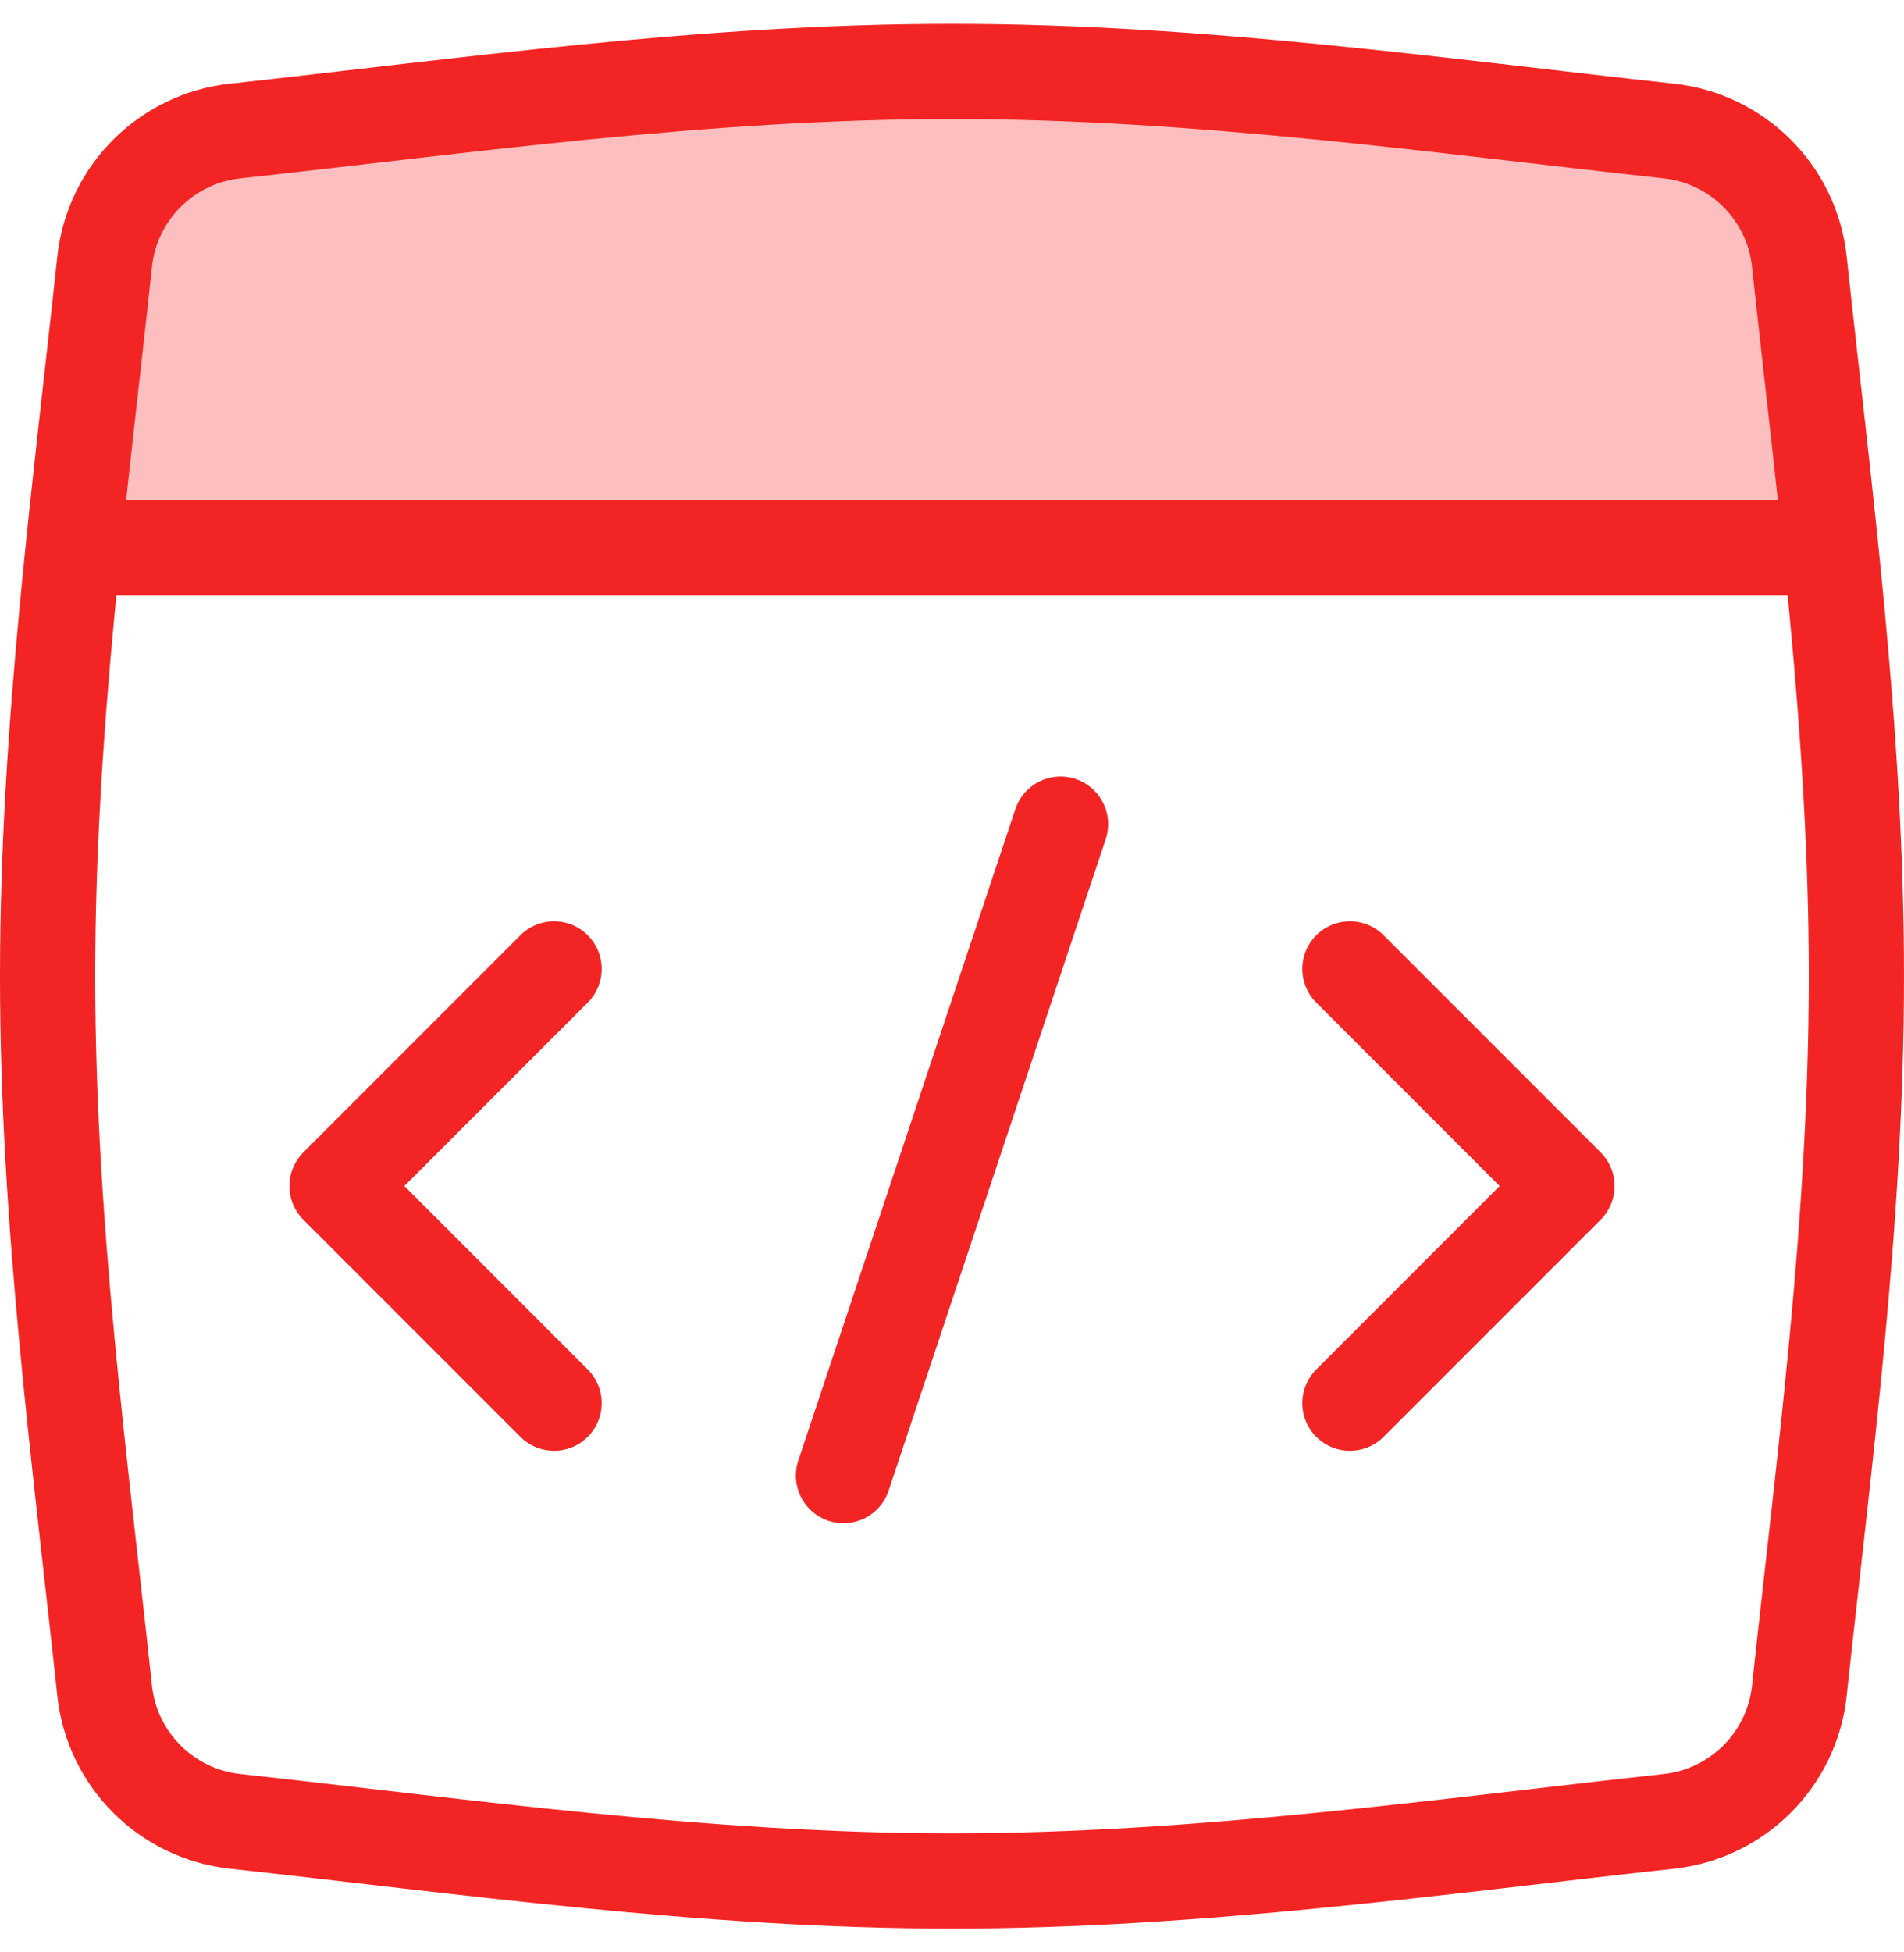 <svg width="40" height="41" viewBox="0 0 40 41" fill="none" xmlns="http://www.w3.org/2000/svg">
<path d="M38.448 11.38L1.552 11.38C1.58 11.107 1.609 10.835 1.638 10.564C2.107 6.184 1.623 2.988 6 2.5C9.251 2.138 16.596 1.5 20 1.5C23.404 1.5 30.249 2.138 33.5 2.5C37.877 2.988 37.894 6.184 38.362 10.564C38.391 10.835 38.42 11.107 38.448 11.38Z" fill="#FCBEBE"/>
<path d="M11.64 20.347L7.08 24.907L11.64 29.467" stroke="#F22524" stroke-width="2" stroke-linecap="round" stroke-linejoin="round"/>
<path d="M28.36 20.347L32.92 24.907L28.36 29.467" stroke="#F22524" stroke-width="2" stroke-linecap="round" stroke-linejoin="round"/>
<path d="M17.72 30.987L22.28 17.307" stroke="#F22524" stroke-width="2" stroke-linecap="round" stroke-linejoin="round"/>
<path d="M2.199 35.509C2.353 36.949 3.496 38.091 4.936 38.248C9.754 38.774 14.801 39.5 20 39.5C25.199 39.5 30.247 38.774 35.064 38.248C36.504 38.091 37.647 36.949 37.801 35.509C38.316 30.709 39 25.68 39 20.5C39 15.32 38.316 10.291 37.801 5.491C37.647 4.051 36.504 2.909 35.064 2.752C30.247 2.226 25.199 1.5 20 1.5C14.801 1.5 9.754 2.226 4.936 2.752C3.496 2.909 2.353 4.051 2.199 5.491C1.684 10.291 1 15.32 1 20.5C1 25.68 1.684 30.709 2.199 35.509Z" stroke="#F22524" stroke-width="2" stroke-linecap="round" stroke-linejoin="round"/>
<path d="M1.5 11.5H38" stroke="#F22524" stroke-width="2"/>
</svg>
